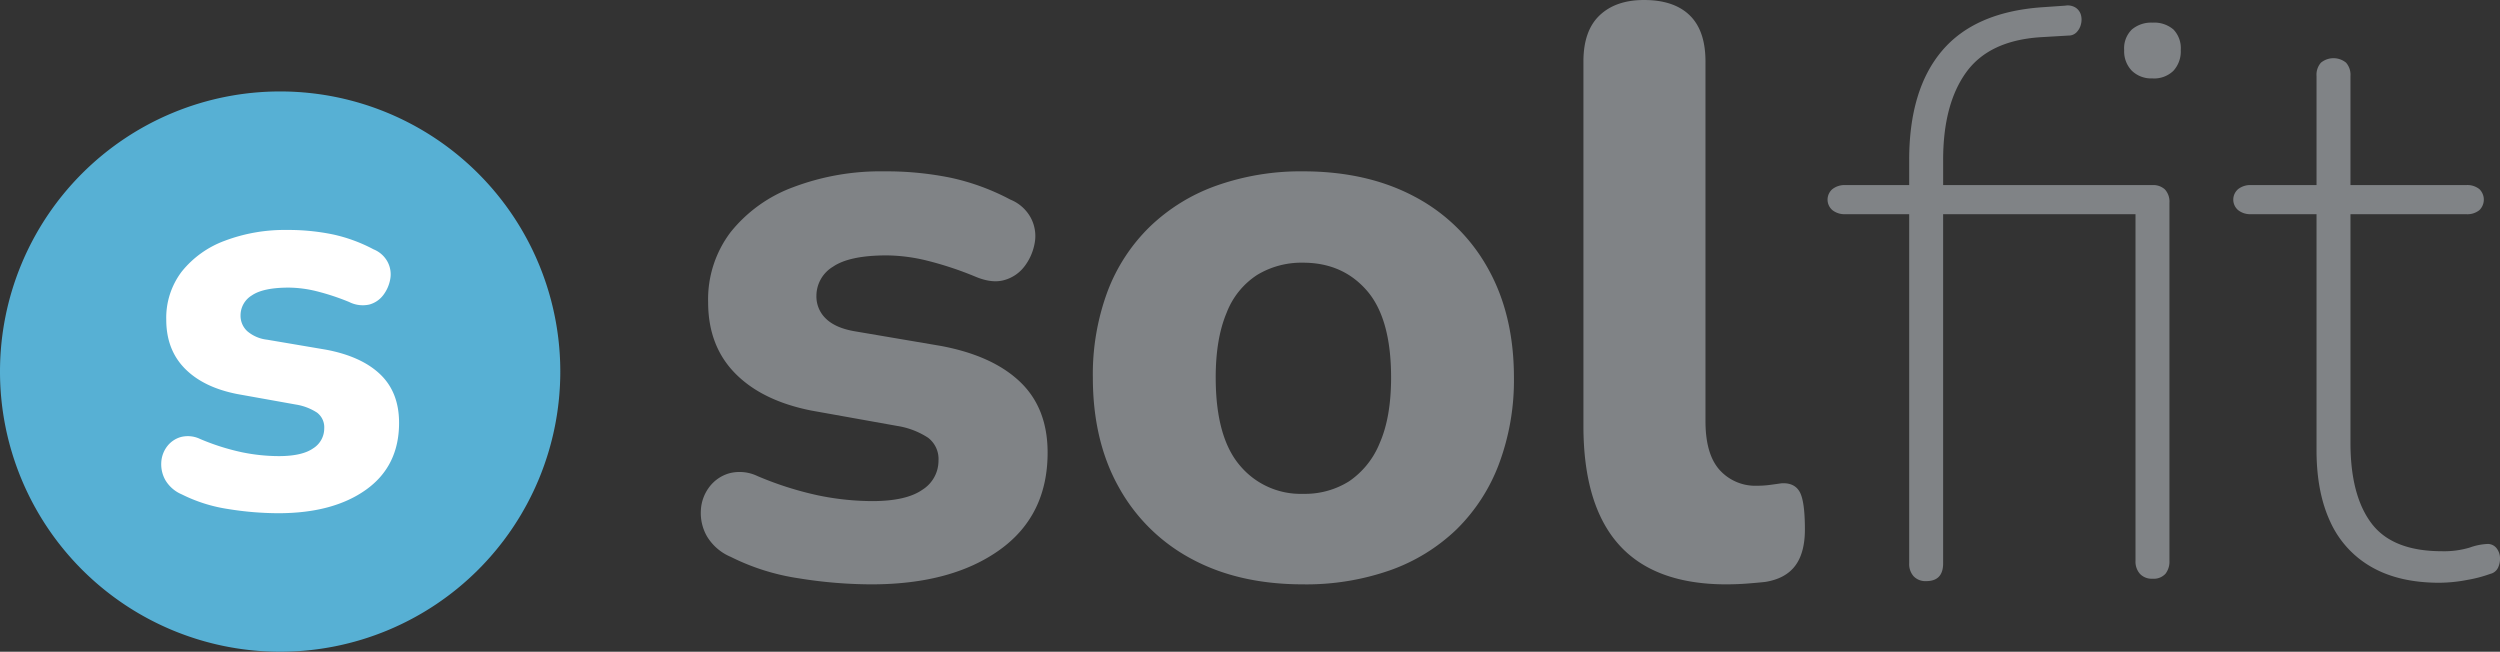 <svg id="wellness_fitness_solfit_logo" data-name="wellness fitness_solfit_logo" xmlns="http://www.w3.org/2000/svg" xmlns:xlink="http://www.w3.org/1999/xlink" width="652.097" height="170" viewBox="0 0 652.097 170">
  <rect x="0" y="0" width="652.097" height="170" fill="#333333" stroke="none"/>
  <defs>
    <clipPath id="clip-path">
      <rect id="Rectangle_162" data-name="Rectangle 162" width="652.097" height="170" fill="none"/>
    </clipPath>
  </defs>
  <g id="Group_173" data-name="Group 173" transform="translate(0 0)" clip-path="url(#clip-path)">
    <path id="Path_391" data-name="Path 391" d="M122.464,126.79a120.348,120.348,0,0,1-18.973-1.583,58.673,58.673,0,0,1-17.709-5.587,13.184,13.184,0,0,1-6.218-5.376,12.237,12.237,0,0,1-1.58-6.745,10.921,10.921,0,0,1,2.213-6.112A9.9,9.9,0,0,1,85.469,97.8a10.761,10.761,0,0,1,7.271.739,87.088,87.088,0,0,0,15.917,5.06,70.421,70.421,0,0,0,14.018,1.475q8.859,0,13.074-2.952a8.926,8.926,0,0,0,4.218-7.589,6.964,6.964,0,0,0-2.743-6.007,20.588,20.588,0,0,0-8.009-3.057l-22.346-4Q94,78.932,86.944,71.765t-7.062-18.55a28.968,28.968,0,0,1,5.9-18.342,37.558,37.558,0,0,1,16.34-11.7,64.287,64.287,0,0,1,23.716-4.11,83.709,83.709,0,0,1,17.392,1.683,60.187,60.187,0,0,1,15.5,5.693A10.48,10.48,0,0,1,164.1,31.29a10.1,10.1,0,0,1,.947,6.534,14.027,14.027,0,0,1-2.638,6.007,9.894,9.894,0,0,1-5.266,3.585c-2.185.633-4.743.317-7.7-.95a89.011,89.011,0,0,0-12.438-4.11,45.337,45.337,0,0,0-10.541-1.372q-9.7,0-14.018,2.952a8.875,8.875,0,0,0-4.321,7.589,7.981,7.981,0,0,0,2.527,6.009q2.536,2.427,7.592,3.266L140.6,64.6q13.484,2.525,20.658,9.381t7.172,18.447q0,16.441-12.548,25.4t-33.415,8.959" transform="translate(104.828 25.633)" fill="#808386"/>
    <path id="Path_392" data-name="Path 392" d="M176.394,126.788q-16.656,0-28.881-6.537A46.8,46.8,0,0,1,128.431,101.6q-6.847-12.116-6.851-28.773a62.1,62.1,0,0,1,3.8-22.351A46.475,46.475,0,0,1,136.445,33.5a48.317,48.317,0,0,1,17.5-10.755,65.741,65.741,0,0,1,22.452-3.686q16.649,0,28.986,6.532a46.745,46.745,0,0,1,19.183,18.658q6.847,12.126,6.851,28.569a62.39,62.39,0,0,1-3.9,22.557,47.088,47.088,0,0,1-11.069,17.076A48.138,48.138,0,0,1,199.163,123.1a66.137,66.137,0,0,1-22.768,3.69m0-23.612a21.622,21.622,0,0,0,12.016-3.266A21.943,21.943,0,0,0,196.42,89.9q2.954-6.742,2.954-17.073,0-15.386-6.323-22.663t-16.656-7.278a22.331,22.331,0,0,0-11.911,3.163,20.481,20.481,0,0,0-8.014,9.911q-2.845,6.745-2.844,16.867,0,15.6,6.323,22.977a20.633,20.633,0,0,0,16.445,7.376" transform="translate(163.477 25.633)" fill="#808386"/>
    <path id="Path_393" data-name="Path 393" d="M213.475,152.423q-18.766,0-28.039-10.33T176.158,111.1V16.021q0-8.008,4.218-12.016T191.97,0q7.8,0,11.911,4t4.112,12.016v93.817q0,8.645,3.69,12.752a12.519,12.519,0,0,0,9.8,4.112,24.728,24.728,0,0,0,3.271-.211c1.053-.138,2.068-.281,3.057-.422q3.366-.208,4.741,2.213t1.374,9.805q0,6.116-2.532,9.486t-7.8,4.216c-1.264.138-2.816.281-4.638.422s-3.655.211-5.482.211" transform="translate(236.862 0.001)" fill="#808386"/>
    <path id="Path_394" data-name="Path 394" d="M229.036,150.758a4.219,4.219,0,0,1-3.268-1.264,4.794,4.794,0,0,1-1.158-3.374V55.047H207.954a5.068,5.068,0,0,1-3.369-1.055,3.6,3.6,0,0,1,0-5.482,5.105,5.105,0,0,1,3.369-1.053H226.72l-2.11,2.319V40.923q0-18.344,8.539-28.461T259.183,1.077L265.3.655a3.842,3.842,0,0,1,2.743.53,3.361,3.361,0,0,1,1.369,1.894,4.728,4.728,0,0,1,0,2.427,4.466,4.466,0,0,1-1.158,2.108,2.856,2.856,0,0,1-2.108.842l-7.17.422q-13.491.844-19.5,9.17t-6.007,22.876v9.486l-1.69-2.952h56.289a4.444,4.444,0,0,1,3.271,1.158,4.748,4.748,0,0,1,1.158,3.482V145.49a5.108,5.108,0,0,1-1.055,3.372,4.148,4.148,0,0,1-3.374,1.264,4.2,4.2,0,0,1-3.266-1.264,4.792,4.792,0,0,1-1.158-3.372V55.047H233.465v91.074q0,4.642-4.429,4.638M288.064,19.63a7.263,7.263,0,0,1-5.376-2,7.258,7.258,0,0,1-2-5.376,6.834,6.834,0,0,1,2-5.374,7.773,7.773,0,0,1,5.376-1.794,7.688,7.688,0,0,1,5.482,1.794,7.037,7.037,0,0,1,1.9,5.374,7.481,7.481,0,0,1-1.9,5.376,7.183,7.183,0,0,1-5.482,2" transform="translate(273.379 0.821)" fill="#808386"/>
    <path id="Path_395" data-name="Path 395" d="M302.213,143.3q-10.547,0-17.711-4.112a25.813,25.813,0,0,1-10.752-11.805q-3.584-7.695-3.58-18.658V47.162H253.1a5.09,5.09,0,0,1-3.379-1.055,3.6,3.6,0,0,1,0-5.482,5.115,5.115,0,0,1,3.379-1.053H270.17V11.112a4.72,4.72,0,0,1,1.158-3.477,5.179,5.179,0,0,1,6.534,0,4.73,4.73,0,0,1,1.158,3.477V39.573h30.147a5.033,5.033,0,0,1,3.479,1.053,3.822,3.822,0,0,1,0,5.482,5.01,5.01,0,0,1-3.479,1.055H279.021v59.661q0,13.709,5.482,20.977t18.342,7.273a23.407,23.407,0,0,0,7.275-.95,15.557,15.557,0,0,1,4.746-.947,2.906,2.906,0,0,1,2.213,1.053,4.284,4.284,0,0,1,.945,2.952,5.36,5.36,0,0,1-.525,2.213,2.941,2.941,0,0,1-2,1.583,34.139,34.139,0,0,1-6.007,1.58,39.334,39.334,0,0,1-7.275.739" transform="translate(334.072 8.706)" fill="#808386"/>
    <path id="Path_396" data-name="Path 396" d="M146.146,83.247A73.073,73.073,0,1,1,73.072,10.173a73.074,73.074,0,0,1,73.074,73.074" transform="translate(0 13.679)" fill="#57b0d4"/>
    <path id="Path_397" data-name="Path 397" d="M48.459,99.466a82.433,82.433,0,0,1-13.013-1.083A40.3,40.3,0,0,1,23.3,94.552a9.071,9.071,0,0,1-4.265-3.686,8.406,8.406,0,0,1-1.086-4.628,7.531,7.531,0,0,1,1.519-4.194,6.821,6.821,0,0,1,3.615-2.457,7.367,7.367,0,0,1,4.987.509,59.9,59.9,0,0,0,10.916,3.47A48.276,48.276,0,0,0,48.6,84.573q6.074,0,8.963-2.023a6.112,6.112,0,0,0,2.893-5.205,4.781,4.781,0,0,0-1.88-4.119,14.164,14.164,0,0,0-5.493-2.1L37.76,68.381Q28.94,66.648,24.1,61.73T19.252,49.01A19.889,19.889,0,0,1,23.3,36.427a25.782,25.782,0,0,1,11.2-8.023,44.189,44.189,0,0,1,16.267-2.821A57.356,57.356,0,0,1,62.7,26.741a41.254,41.254,0,0,1,10.628,3.9,7.178,7.178,0,0,1,3.686,3.325,6.928,6.928,0,0,1,.652,4.483,9.651,9.651,0,0,1-1.808,4.119,6.785,6.785,0,0,1-3.613,2.462,7.848,7.848,0,0,1-5.278-.654,61.693,61.693,0,0,0-8.532-2.818,31.177,31.177,0,0,0-7.228-.938q-6.654,0-9.615,2.023a6.086,6.086,0,0,0-2.964,5.205,5.48,5.48,0,0,0,1.735,4.122,9.607,9.607,0,0,0,5.205,2.237l15.327,2.6q9.249,1.734,14.168,6.436T79.977,75.9q0,11.272-8.6,17.423T48.459,99.466" transform="translate(24.116 34.4)" fill="#fff"/>
  </g>
</svg>
